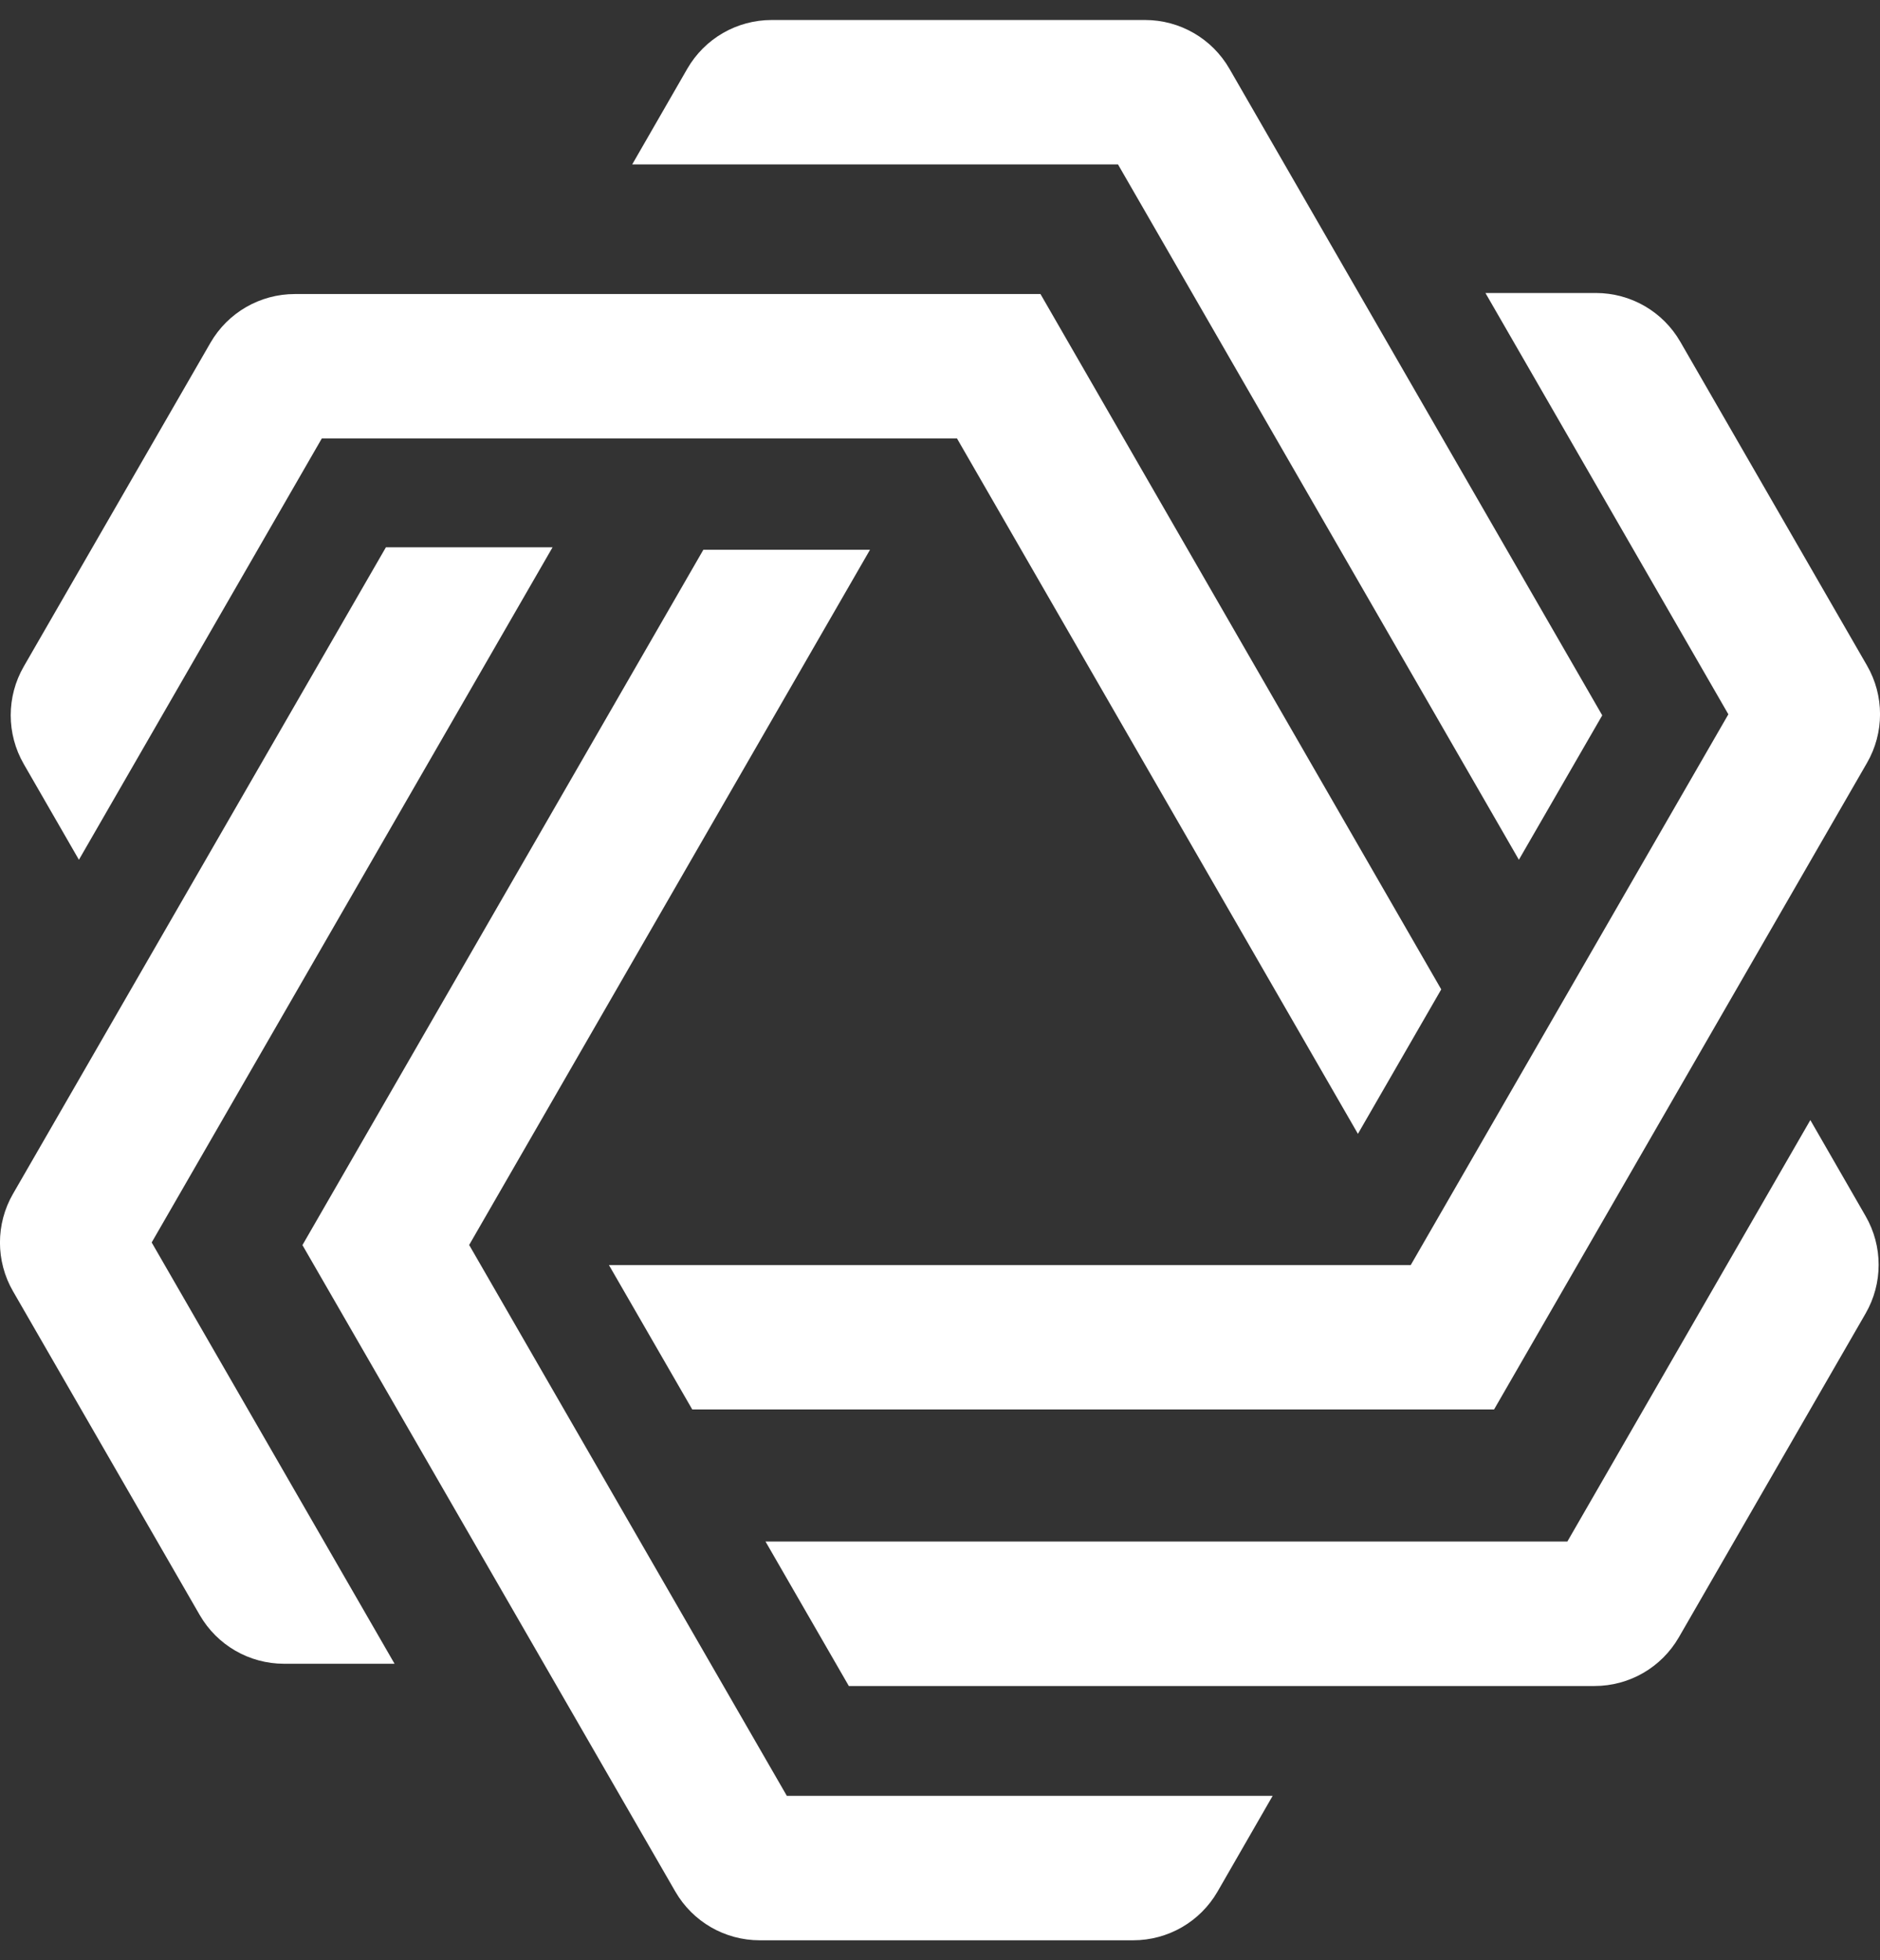 <svg width="47" height="49" viewBox="0 0 47 49" fill="none" xmlns="http://www.w3.org/2000/svg">
<rect x="0" y="0" width="47" height="49" fill="#333333" stroke="none"/>
<g clip-path="url(#clip0_80_87)">
<path d="M1.973 21.491L8.045 10.96H23.925L33.948 28.342L36.031 24.731L26.012 7.35H7.372C6.5 7.35 5.698 7.813 5.262 8.567L0.594 16.66C0.159 17.414 0.159 18.344 0.594 19.098L1.973 21.491Z" fill="white"/>
<path d="M37.972 21.491L40.056 17.881L30.737 1.721C30.301 0.963 29.496 0.5 28.628 0.5H19.292C18.42 0.5 17.619 0.963 17.183 1.717L15.805 4.11H27.95L37.972 21.491Z" fill="white"/>
<path d="M11.727 31.123L21.75 13.742H17.584L7.561 31.123L16.884 47.284C17.32 48.037 18.121 48.5 18.993 48.5H28.329C29.201 48.5 30.002 48.037 30.438 47.284L31.816 44.89H19.671L11.731 31.123H11.727Z" fill="white"/>
<path d="M13.814 13.68H9.648L0.326 29.84C-0.11 30.594 -0.11 31.524 0.326 32.278L4.994 40.371C5.43 41.125 6.231 41.588 7.103 41.588H9.864L3.792 31.057L13.814 13.68Z" fill="white"/>
<path d="M35.269 31.621H15.223L17.306 35.231H37.352L46.674 19.071C47.11 18.318 47.11 17.387 46.674 16.634L42.006 8.54C41.57 7.787 40.769 7.324 39.897 7.324H37.136L43.209 17.855L35.269 31.621Z" fill="white"/>
<path d="M45.256 28.002L39.184 38.533H19.138L21.221 42.144H39.862C40.734 42.144 41.535 41.681 41.971 40.927L46.639 32.834C47.075 32.08 47.075 31.15 46.639 30.396L45.261 28.002H45.256Z" fill="white"/>
</g>
<defs>
<clipPath id="clip0_80_87">
<rect width="47" height="48" fill="white" transform="translate(0 0.5)"/>
</clipPath>
</defs>
</svg>
